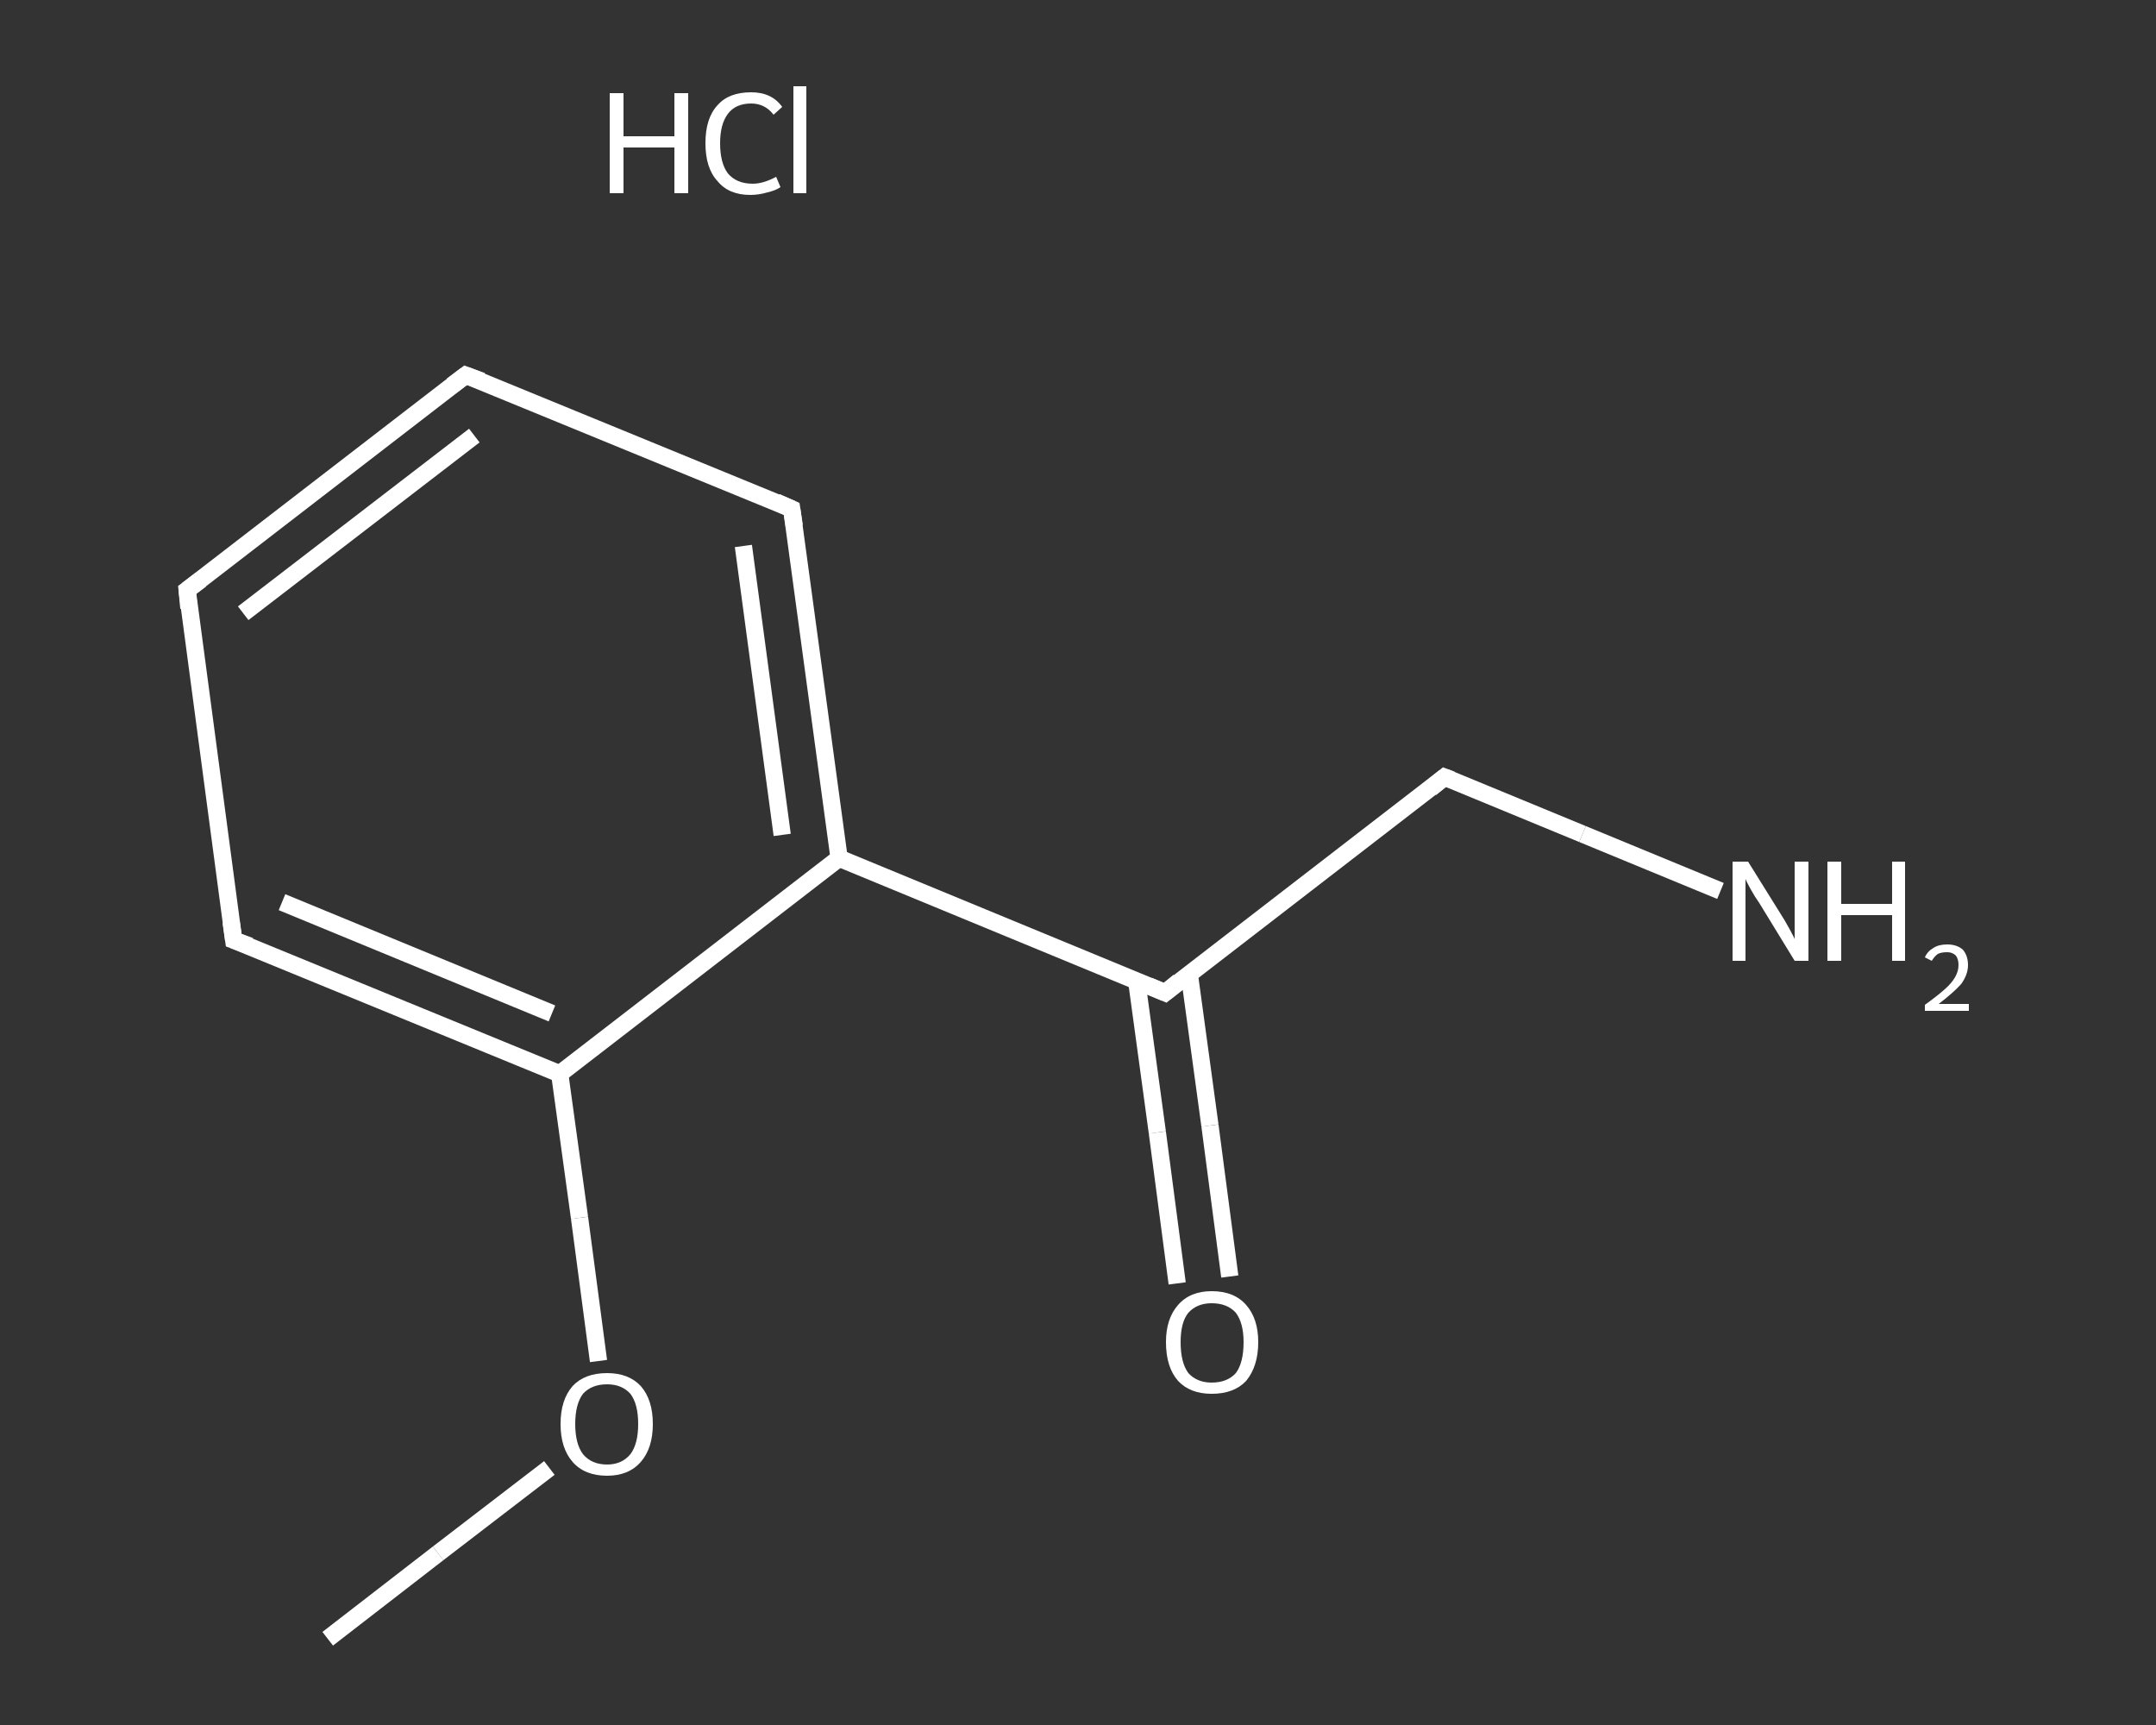 <?xml version='1.0' encoding='iso-8859-1'?>
<svg version='1.1' baseProfile='full'
              xmlns='http://www.w3.org/2000/svg'
                      xmlns:rdkit='http://www.rdkit.org/xml'
                      xmlns:xlink='http://www.w3.org/1999/xlink'
                  xml:space='preserve'
width='250px' height='200px' viewBox='0 0 250 200'>
<rect x="0" y="0" width="250" height="200" fill="#333333" stroke="none"/>
<!-- END OF HEADER -->
<rect style='opacity:1.0;fill:transparent;stroke:none' width='250.0' height='200.0' x='0.0' y='0.0'> </rect>
<path class='bond-0 atom-0 atom-1' d='M 38.0,190.0 L 50.8,180.1' style='fill:none;fill-rule:evenodd;stroke:#FFFFFF;stroke-width:2.0px;stroke-linecap:butt;stroke-linejoin:miter;stroke-opacity:1' />
<path class='bond-0 atom-0 atom-1' d='M 50.8,180.1 L 63.7,170.2' style='fill:none;fill-rule:evenodd;stroke:#FFFFFF;stroke-width:2.0px;stroke-linecap:butt;stroke-linejoin:miter;stroke-opacity:1' />
<path class='bond-1 atom-1 atom-2' d='M 69.4,157.8 L 67.2,141.2' style='fill:none;fill-rule:evenodd;stroke:#FFFFFF;stroke-width:2.0px;stroke-linecap:butt;stroke-linejoin:miter;stroke-opacity:1' />
<path class='bond-1 atom-1 atom-2' d='M 67.2,141.2 L 64.9,124.5' style='fill:none;fill-rule:evenodd;stroke:#FFFFFF;stroke-width:2.0px;stroke-linecap:butt;stroke-linejoin:miter;stroke-opacity:1' />
<path class='bond-2 atom-2 atom-3' d='M 64.9,124.5 L 27.1,109.0' style='fill:none;fill-rule:evenodd;stroke:#FFFFFF;stroke-width:2.0px;stroke-linecap:butt;stroke-linejoin:miter;stroke-opacity:1' />
<path class='bond-2 atom-2 atom-3' d='M 64.0,117.5 L 32.7,104.6' style='fill:none;fill-rule:evenodd;stroke:#FFFFFF;stroke-width:2.0px;stroke-linecap:butt;stroke-linejoin:miter;stroke-opacity:1' />
<path class='bond-3 atom-3 atom-4' d='M 27.1,109.0 L 21.7,68.4' style='fill:none;fill-rule:evenodd;stroke:#FFFFFF;stroke-width:2.0px;stroke-linecap:butt;stroke-linejoin:miter;stroke-opacity:1' />
<path class='bond-4 atom-4 atom-5' d='M 21.7,68.4 L 54.0,43.5' style='fill:none;fill-rule:evenodd;stroke:#FFFFFF;stroke-width:2.0px;stroke-linecap:butt;stroke-linejoin:miter;stroke-opacity:1' />
<path class='bond-4 atom-4 atom-5' d='M 28.2,71.1 L 55.0,50.5' style='fill:none;fill-rule:evenodd;stroke:#FFFFFF;stroke-width:2.0px;stroke-linecap:butt;stroke-linejoin:miter;stroke-opacity:1' />
<path class='bond-5 atom-5 atom-6' d='M 54.0,43.5 L 91.8,59.0' style='fill:none;fill-rule:evenodd;stroke:#FFFFFF;stroke-width:2.0px;stroke-linecap:butt;stroke-linejoin:miter;stroke-opacity:1' />
<path class='bond-6 atom-6 atom-7' d='M 91.8,59.0 L 97.3,99.5' style='fill:none;fill-rule:evenodd;stroke:#FFFFFF;stroke-width:2.0px;stroke-linecap:butt;stroke-linejoin:miter;stroke-opacity:1' />
<path class='bond-6 atom-6 atom-7' d='M 86.2,63.3 L 90.7,96.8' style='fill:none;fill-rule:evenodd;stroke:#FFFFFF;stroke-width:2.0px;stroke-linecap:butt;stroke-linejoin:miter;stroke-opacity:1' />
<path class='bond-7 atom-7 atom-8' d='M 97.3,99.5 L 135.1,115.1' style='fill:none;fill-rule:evenodd;stroke:#FFFFFF;stroke-width:2.0px;stroke-linecap:butt;stroke-linejoin:miter;stroke-opacity:1' />
<path class='bond-8 atom-8 atom-9' d='M 131.8,113.7 L 134.2,131.3' style='fill:none;fill-rule:evenodd;stroke:#FFFFFF;stroke-width:2.0px;stroke-linecap:butt;stroke-linejoin:miter;stroke-opacity:1' />
<path class='bond-8 atom-8 atom-9' d='M 134.2,131.3 L 136.5,148.8' style='fill:none;fill-rule:evenodd;stroke:#FFFFFF;stroke-width:2.0px;stroke-linecap:butt;stroke-linejoin:miter;stroke-opacity:1' />
<path class='bond-8 atom-8 atom-9' d='M 137.9,112.9 L 140.3,130.5' style='fill:none;fill-rule:evenodd;stroke:#FFFFFF;stroke-width:2.0px;stroke-linecap:butt;stroke-linejoin:miter;stroke-opacity:1' />
<path class='bond-8 atom-8 atom-9' d='M 140.3,130.5 L 142.6,148.0' style='fill:none;fill-rule:evenodd;stroke:#FFFFFF;stroke-width:2.0px;stroke-linecap:butt;stroke-linejoin:miter;stroke-opacity:1' />
<path class='bond-9 atom-8 atom-10' d='M 135.1,115.1 L 167.5,90.1' style='fill:none;fill-rule:evenodd;stroke:#FFFFFF;stroke-width:2.0px;stroke-linecap:butt;stroke-linejoin:miter;stroke-opacity:1' />
<path class='bond-10 atom-10 atom-11' d='M 167.5,90.1 L 183.5,96.7' style='fill:none;fill-rule:evenodd;stroke:#FFFFFF;stroke-width:2.0px;stroke-linecap:butt;stroke-linejoin:miter;stroke-opacity:1' />
<path class='bond-10 atom-10 atom-11' d='M 183.5,96.7 L 199.5,103.3' style='fill:none;fill-rule:evenodd;stroke:#FFFFFF;stroke-width:2.0px;stroke-linecap:butt;stroke-linejoin:miter;stroke-opacity:1' />
<path class='bond-11 atom-7 atom-2' d='M 97.3,99.5 L 64.9,124.5' style='fill:none;fill-rule:evenodd;stroke:#FFFFFF;stroke-width:2.0px;stroke-linecap:butt;stroke-linejoin:miter;stroke-opacity:1' />
<path d='M 29.0,109.7 L 27.1,109.0 L 26.8,106.9' style='fill:none;stroke:#FFFFFF;stroke-width:2.0px;stroke-linecap:butt;stroke-linejoin:miter;stroke-opacity:1;' />
<path d='M 21.9,70.5 L 21.7,68.4 L 23.3,67.2' style='fill:none;stroke:#FFFFFF;stroke-width:2.0px;stroke-linecap:butt;stroke-linejoin:miter;stroke-opacity:1;' />
<path d='M 52.4,44.7 L 54.0,43.5 L 55.9,44.2' style='fill:none;stroke:#FFFFFF;stroke-width:2.0px;stroke-linecap:butt;stroke-linejoin:miter;stroke-opacity:1;' />
<path d='M 90.0,58.2 L 91.8,59.0 L 92.1,61.0' style='fill:none;stroke:#FFFFFF;stroke-width:2.0px;stroke-linecap:butt;stroke-linejoin:miter;stroke-opacity:1;' />
<path d='M 133.2,114.3 L 135.1,115.1 L 136.7,113.8' style='fill:none;stroke:#FFFFFF;stroke-width:2.0px;stroke-linecap:butt;stroke-linejoin:miter;stroke-opacity:1;' />
<path d='M 165.9,91.4 L 167.5,90.1 L 168.3,90.4' style='fill:none;stroke:#FFFFFF;stroke-width:2.0px;stroke-linecap:butt;stroke-linejoin:miter;stroke-opacity:1;' />
<path class='atom-1' d='M 65.0 165.1
Q 65.0 162.3, 66.4 160.7
Q 67.8 159.2, 70.4 159.2
Q 72.9 159.2, 74.3 160.7
Q 75.7 162.3, 75.7 165.1
Q 75.7 167.9, 74.3 169.5
Q 72.9 171.1, 70.4 171.1
Q 67.8 171.1, 66.4 169.5
Q 65.0 167.9, 65.0 165.1
M 70.4 169.8
Q 72.1 169.8, 73.1 168.6
Q 74.0 167.4, 74.0 165.1
Q 74.0 162.8, 73.1 161.6
Q 72.1 160.5, 70.4 160.5
Q 68.6 160.5, 67.6 161.6
Q 66.7 162.8, 66.7 165.1
Q 66.7 167.4, 67.6 168.6
Q 68.6 169.8, 70.4 169.8
' fill='#FFFFFF'/>
<path class='atom-9' d='M 135.2 155.6
Q 135.2 152.9, 136.6 151.3
Q 138.0 149.7, 140.5 149.7
Q 143.1 149.7, 144.5 151.3
Q 145.9 152.9, 145.9 155.6
Q 145.9 158.4, 144.5 160.1
Q 143.1 161.6, 140.5 161.6
Q 138.0 161.6, 136.6 160.1
Q 135.2 158.5, 135.2 155.6
M 140.5 160.3
Q 142.3 160.3, 143.3 159.2
Q 144.2 158.0, 144.2 155.6
Q 144.2 153.4, 143.3 152.2
Q 142.3 151.1, 140.5 151.1
Q 138.8 151.1, 137.8 152.2
Q 136.9 153.3, 136.9 155.6
Q 136.9 158.0, 137.8 159.2
Q 138.8 160.3, 140.5 160.3
' fill='#FFFFFF'/>
<path class='atom-11' d='M 202.7 99.9
L 206.5 106.0
Q 206.9 106.6, 207.5 107.7
Q 208.1 108.8, 208.1 108.9
L 208.1 99.9
L 209.7 99.9
L 209.7 111.4
L 208.1 111.4
L 204.0 104.7
Q 203.5 104.0, 203.0 103.1
Q 202.5 102.2, 202.4 101.9
L 202.4 111.4
L 200.9 111.4
L 200.9 99.9
L 202.7 99.9
' fill='#FFFFFF'/>
<path class='atom-11' d='M 211.9 99.9
L 213.5 99.9
L 213.5 104.8
L 219.4 104.8
L 219.4 99.9
L 220.9 99.9
L 220.9 111.4
L 219.4 111.4
L 219.4 106.1
L 213.5 106.1
L 213.5 111.4
L 211.9 111.4
L 211.9 99.9
' fill='#FFFFFF'/>
<path class='atom-11' d='M 223.2 111.0
Q 223.5 110.3, 224.2 109.9
Q 224.8 109.5, 225.8 109.5
Q 226.9 109.5, 227.6 110.1
Q 228.2 110.8, 228.2 111.9
Q 228.2 113.0, 227.4 114.1
Q 226.5 115.1, 224.8 116.4
L 228.3 116.4
L 228.3 117.2
L 223.2 117.2
L 223.2 116.5
Q 224.6 115.5, 225.5 114.7
Q 226.3 114.0, 226.7 113.3
Q 227.1 112.6, 227.1 111.9
Q 227.1 111.2, 226.8 110.8
Q 226.4 110.4, 225.8 110.4
Q 225.1 110.4, 224.7 110.6
Q 224.3 110.9, 224.0 111.4
L 223.2 111.0
' fill='#FFFFFF'/>
<path class='atom-12' d='M 70.7 10.8
L 72.3 10.8
L 72.3 15.8
L 78.2 15.8
L 78.2 10.8
L 79.8 10.8
L 79.8 22.4
L 78.2 22.4
L 78.2 17.1
L 72.3 17.1
L 72.3 22.4
L 70.7 22.4
L 70.7 10.8
' fill='#FFFFFF'/>
<path class='atom-12' d='M 81.8 16.6
Q 81.8 13.7, 83.2 12.2
Q 84.5 10.7, 87.1 10.7
Q 89.5 10.7, 90.7 12.4
L 89.7 13.3
Q 88.7 12.0, 87.1 12.0
Q 85.3 12.0, 84.4 13.2
Q 83.5 14.4, 83.5 16.6
Q 83.5 18.9, 84.4 20.1
Q 85.4 21.3, 87.3 21.3
Q 88.5 21.3, 90.0 20.5
L 90.5 21.7
Q 89.9 22.1, 89.0 22.3
Q 88.0 22.6, 87.0 22.6
Q 84.5 22.6, 83.2 21.0
Q 81.8 19.5, 81.8 16.6
' fill='#FFFFFF'/>
<path class='atom-12' d='M 92.0 10.0
L 93.5 10.0
L 93.5 22.4
L 92.0 22.4
L 92.0 10.0
' fill='#FFFFFF'/>
</svg>
